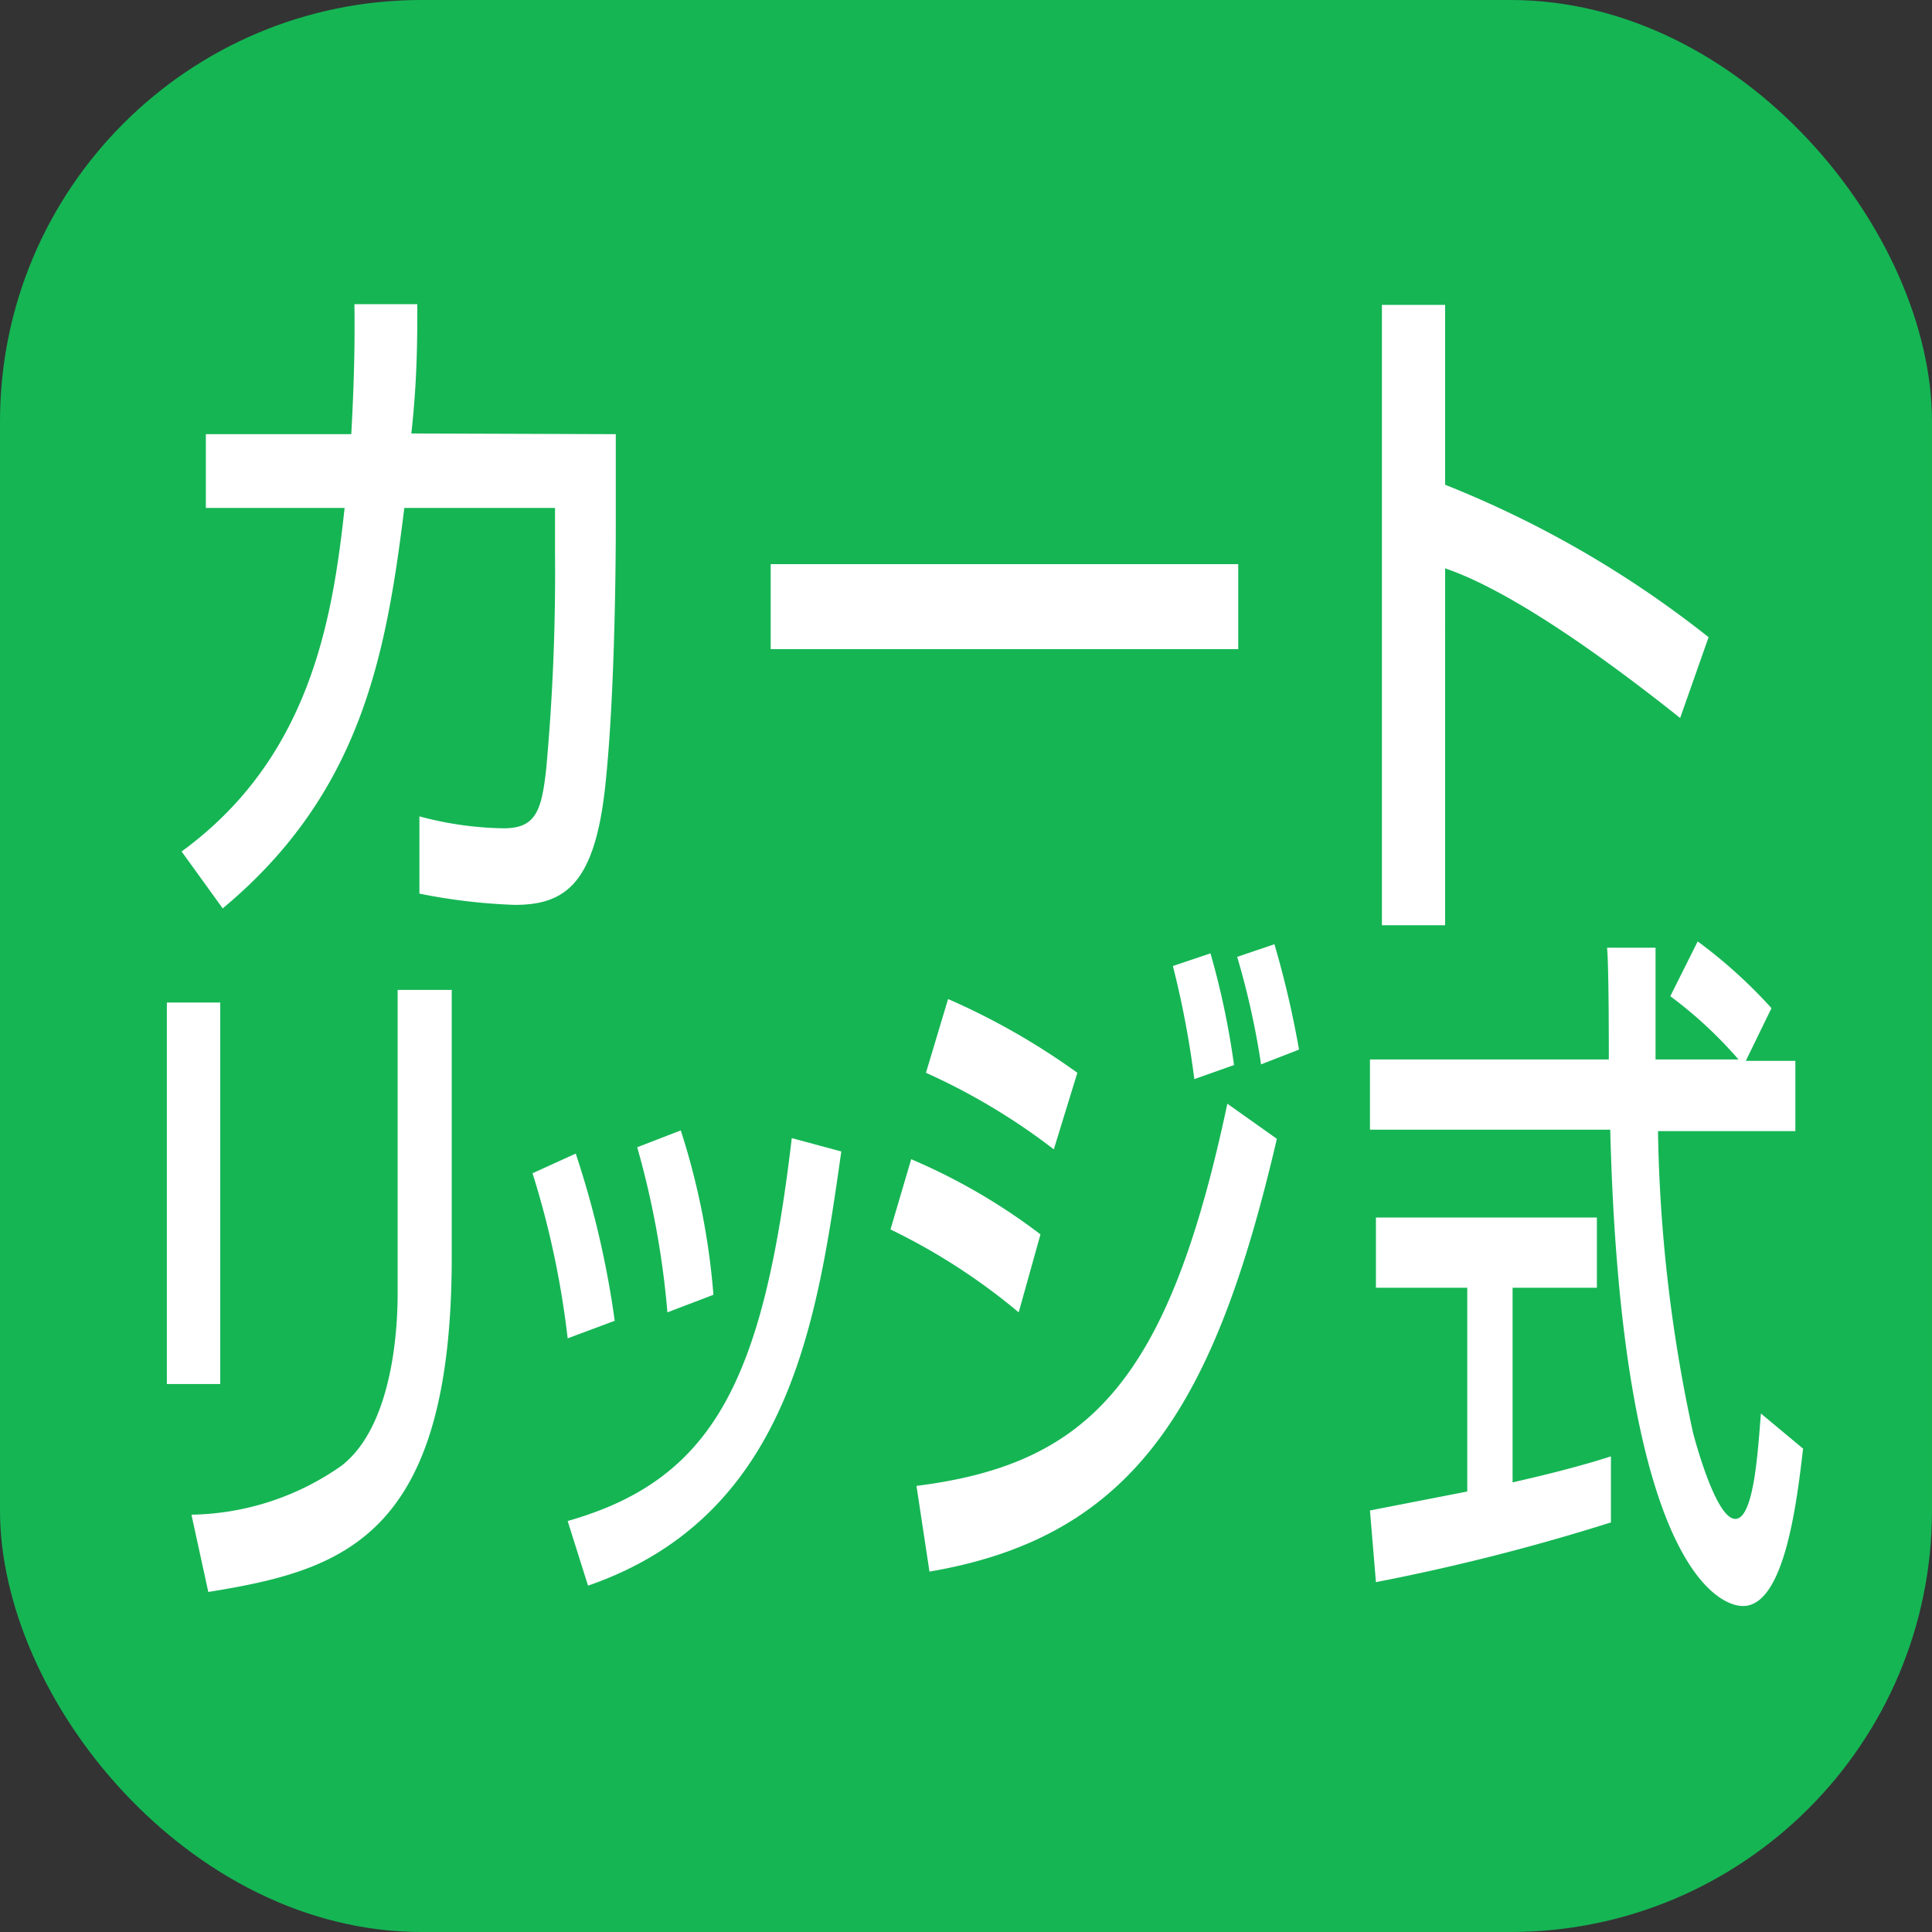 <svg xmlns="http://www.w3.org/2000/svg" viewBox="0 0 55 55"><rect x="0" y="0" width="55" height="55" fill="#333333" stroke="none"/><defs><style>.cls-1{fill:#15b554;}.cls-2{fill:#fff;}</style></defs><title>icon-cartridge</title><g id="レイヤー_2" data-name="レイヤー 2"><g id="アウトライン"><rect class="cls-1" width="55" height="55" rx="12" ry="12"/><path class="cls-2" d="M17.53,12.36V15c0,.3,0,4.6-.3,7.38s-1.14,3.38-2.58,3.38a16.65,16.65,0,0,1-2.71-.32v-2.2a9.68,9.68,0,0,0,2.4.34c.9,0,1.08-.48,1.21-1.7a61.26,61.26,0,0,0,.25-6.14V14.46H11.51c-.52,4.2-1.23,8.12-5.17,11.4L5.17,24.24c3.62-2.64,4.29-6.52,4.64-9.78H5.86v-2.1H10c.1-1.78.1-2.94.09-3.7l1.79,0c0,1,0,2.14-.17,3.68Z"/><path class="cls-2" d="M35.25,16.06v2.42H21.94V16.06Z"/><path class="cls-2" d="M41.14,8.68V13.8a29.75,29.75,0,0,1,7.5,4.34l-.81,2.3c-1.68-1.34-4.63-3.56-6.69-4.26V26.34h-1.8V8.68Z"/><path class="cls-2" d="M6.27,39.4H4.75V28.54H6.27Zm6.59-3.62c0,8-3.1,8.92-6.93,9.54l-.48-2.2a7.62,7.62,0,0,0,4.28-1.4c1.51-1.18,1.59-4.12,1.59-4.88V28.18h1.54Z"/><path class="cls-2" d="M16.16,38.1a25.27,25.27,0,0,0-1-4.7l1.23-.56A26.55,26.55,0,0,1,17.5,37.6Zm0,5.2c4.15-1.18,5.57-4,6.38-10.9l1.41.38c-.69,4.86-1.49,10.38-7.21,12.36ZM19,37.36a24.73,24.73,0,0,0-.86-4.7l1.24-.48a20.48,20.48,0,0,1,.93,4.68Z"/><path class="cls-2" d="M29,37.36A17.58,17.58,0,0,0,25.35,35L25.94,33a17.18,17.18,0,0,1,3.68,2.14ZM26.09,42.3c4.93-.62,7.18-3,8.85-10.88l1.41,1c-1.75,7.5-4,11.32-9.89,12.32ZM30,32.72a18.17,18.17,0,0,0-3.64-2.18l.63-2.1a20,20,0,0,1,3.68,2.1Zm4-2a26.87,26.87,0,0,0-.61-3.22l1.07-.36a22.67,22.67,0,0,1,.67,3.18Zm1.9-.42a22.7,22.7,0,0,0-.68-3.06l1.06-.36a27.41,27.41,0,0,1,.7,3Z"/><path class="cls-2" d="M49.7,30.2h1.41v2H47.2a43.21,43.21,0,0,0,1,8.6c.06.22.65,2.44,1.2,2.44s.65-2.08.73-3l1.2,1c-.18,1.54-.53,4.48-1.71,4.48-.78,0-3.47-1.38-3.78-13.56H39v-2H45.8c0-.44,0-2.66-.05-3.18h1.38c0,1.24,0,2.38,0,3.18h2.36a12.08,12.08,0,0,0-1.94-1.8l.78-1.56a14.16,14.16,0,0,1,2.1,1.9ZM39,43l2.77-.54v-5.8H39.17v-2h6.29v2h-2.4v5.54c1.5-.34,2.3-.58,2.8-.74v1.88a60.17,60.17,0,0,1-6.69,1.7Z"/></g></g></svg>